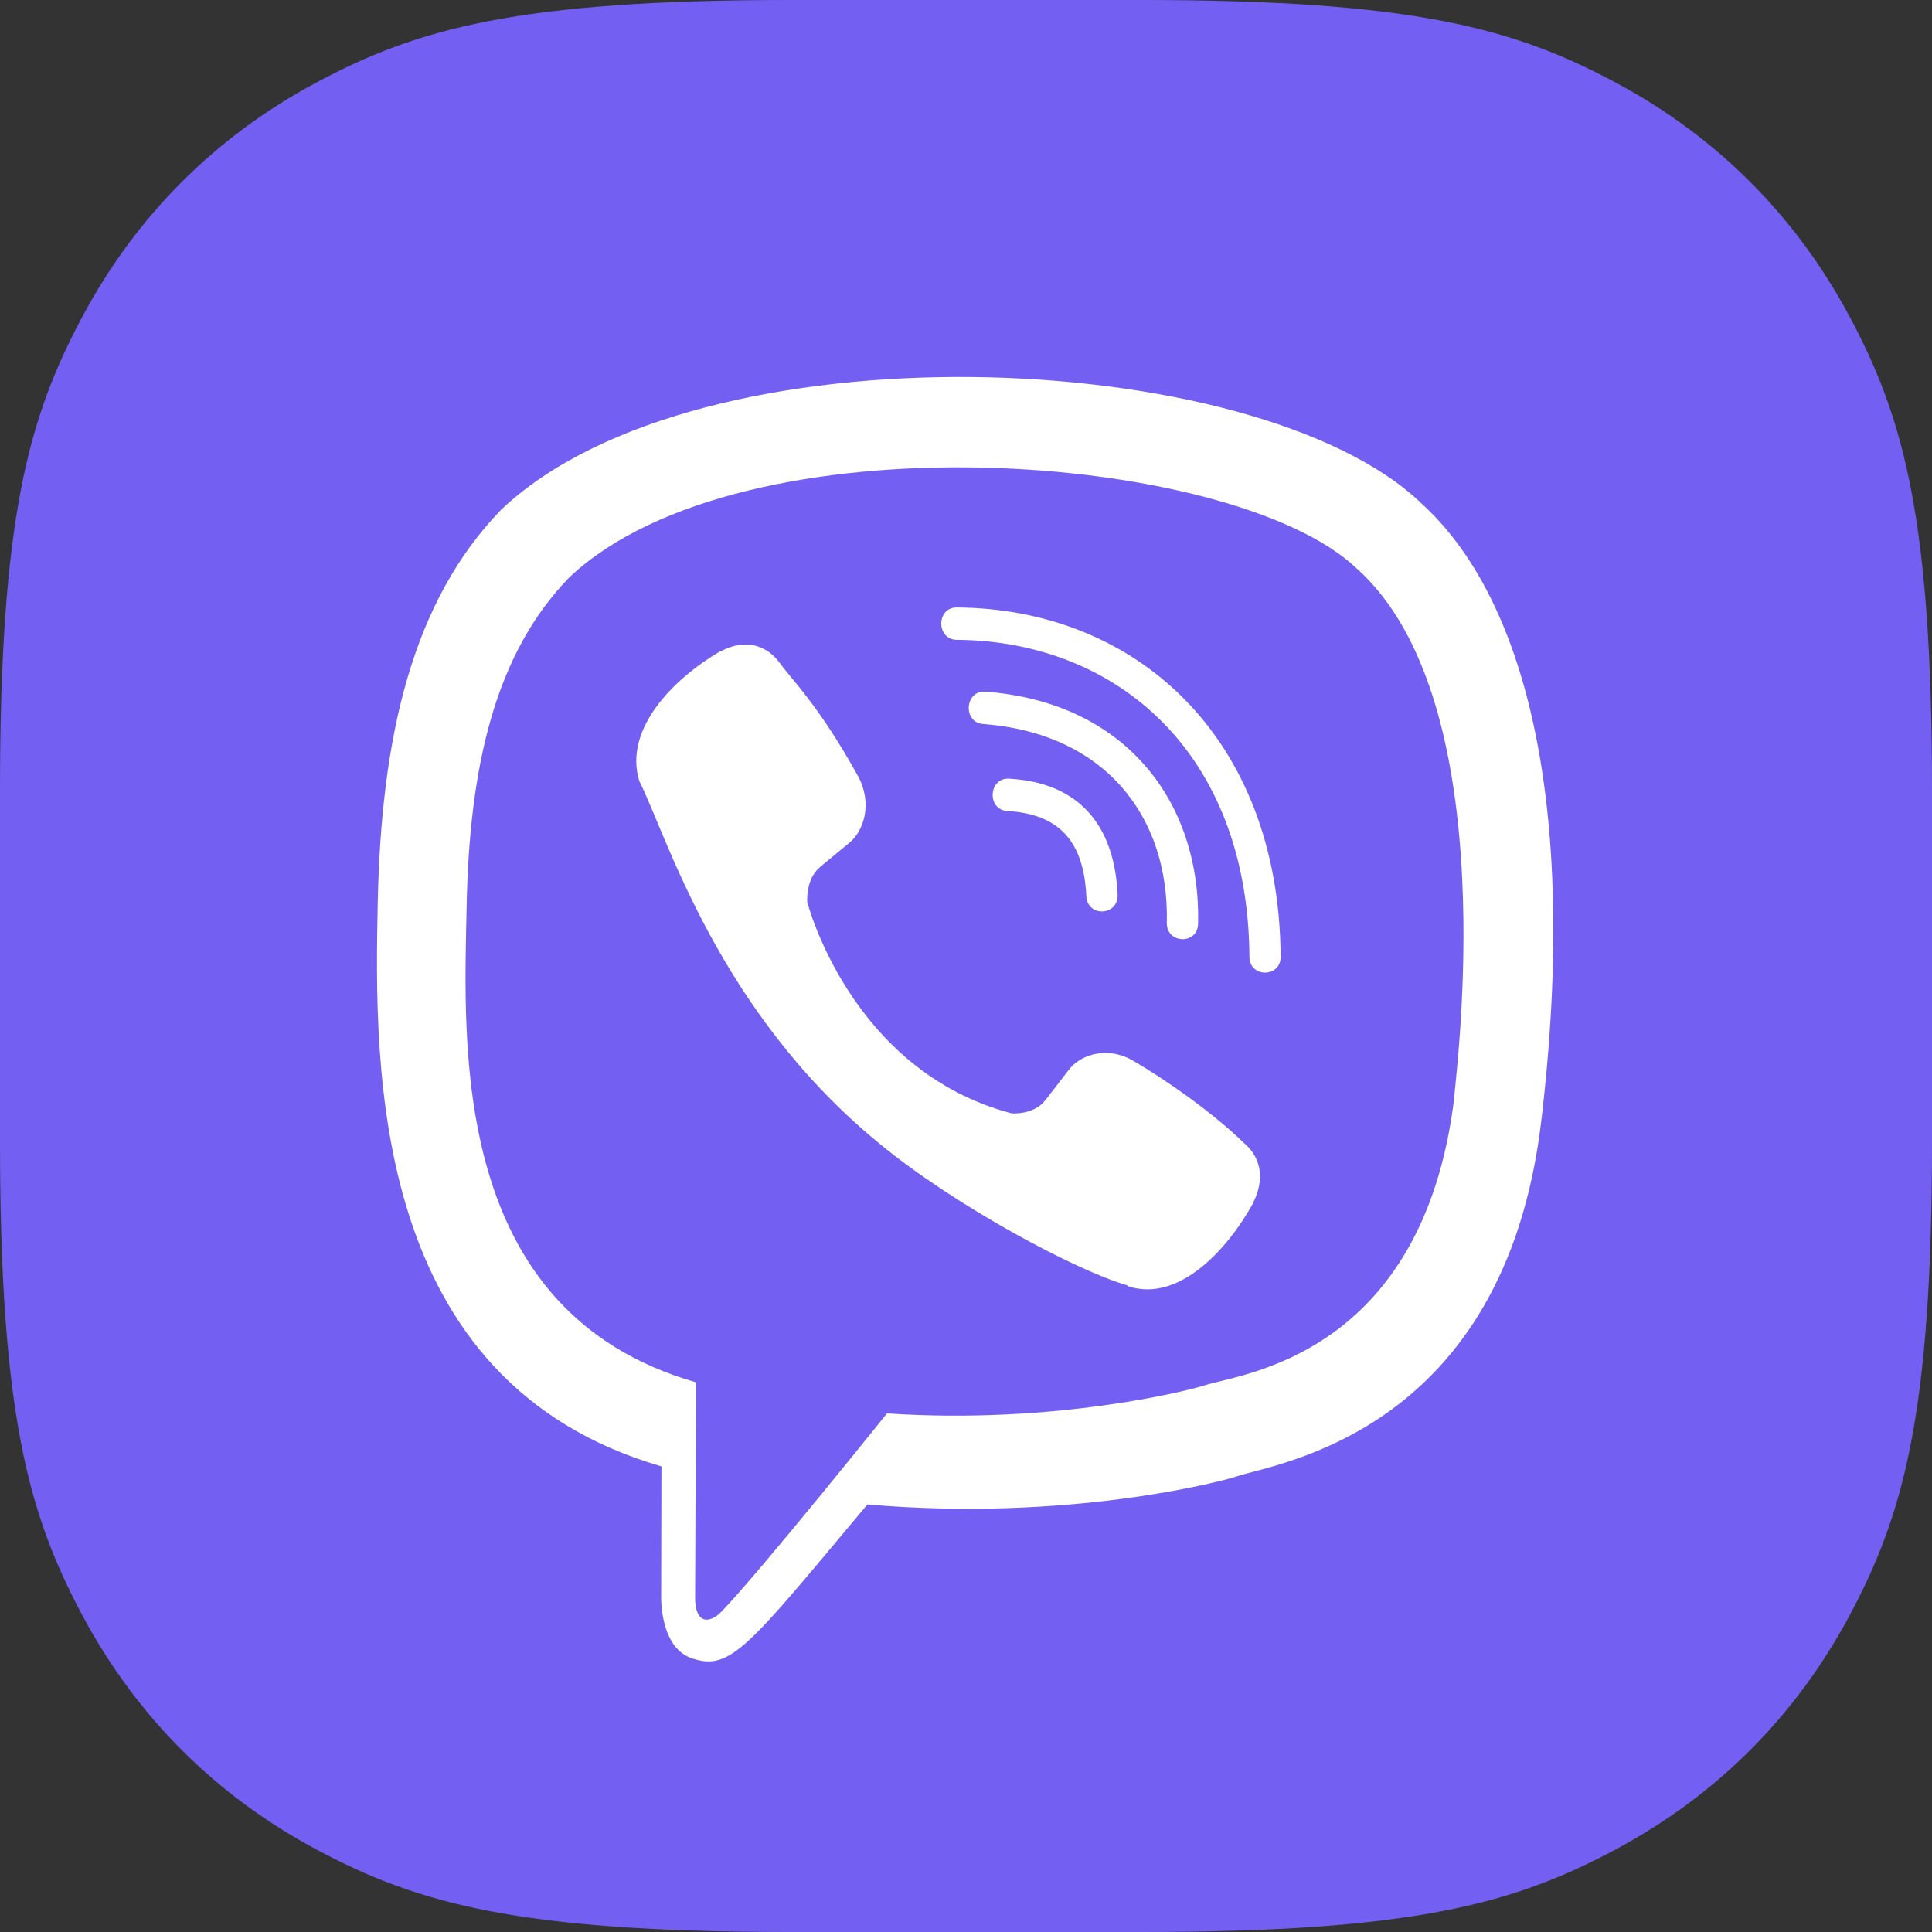 <?xml version="1.0" encoding="UTF-8"?> <svg xmlns="http://www.w3.org/2000/svg" xmlns:xlink="http://www.w3.org/1999/xlink" width="50px" height="50px" viewBox="0 0 50 50" version="1.1"><rect x="0" y="0" width="50" height="50" fill="#333333" stroke="none"/><title>viber</title><g id="Page-1" stroke="none" stroke-width="1" fill="none" fill-rule="evenodd"><g id="СТО-Copy" transform="translate(-1134, -73)"><g id="viber" transform="translate(1134, 73)"><path d="M20.46,-8.19313588e-16 L29.54,8.19313588e-16 C36.611,-4.79610707e-16 39.207,0.743 41.815,2.137 C44.422,3.532 46.468,5.578 47.863,8.185 C49.257,10.793 50,13.389 50,20.46 L50,29.54 C50,36.611 49.257,39.207 47.863,41.815 C46.468,44.422 44.422,46.468 41.815,47.863 C39.207,49.257 36.611,50 29.54,50 L20.46,50 C13.389,50 10.793,49.257 8.185,47.863 C5.578,46.468 3.532,44.422 2.137,41.815 C0.743,39.207 3.19740472e-16,36.611 -5.46209059e-16,29.54 L5.46209059e-16,20.46 C-3.19740472e-16,13.389 0.743,10.793 2.137,8.185 C3.532,5.578 5.578,3.532 8.185,2.137 C10.793,0.743 13.389,4.79610707e-16 20.46,-8.19313588e-16 Z" id="Rectangle-Copy-12" fill="#7360F2"></path><g transform="translate(9.756, 9.756)" fill="#FFFFFF" fill-rule="nonzero"><path d="M30.133,19.244 C31.124,10.904 29.657,5.638 27.012,3.256 L27.013,3.255 C22.742,-0.812 8.32,-1.414 3.211,3.438 C0.916,5.811 0.108,9.294 0.02,13.606 C-0.069,17.92 -0.174,26 7.355,28.192 L7.362,28.192 L7.355,31.539 C7.355,31.539 7.304,32.896 8.17,33.168 C9.161,33.489 9.61,32.86 12.692,29.179 C17.845,29.626 21.803,28.602 22.252,28.452 C23.293,28.103 29.181,27.324 30.133,19.244 Z M13.199,26.823 C13.199,26.823 9.938,30.89 8.923,31.946 C8.591,32.29 8.227,32.258 8.233,31.577 C8.233,31.13 8.258,26.019 8.258,26.019 C1.874,24.19 2.25,17.309 2.32,13.71 C2.389,10.109 3.047,7.16 4.99,5.174 C9.473,0.972 22.117,1.911 25.338,4.939 C29.277,8.431 27.875,18.295 27.883,18.631 C27.074,25.376 22.302,25.803 21.425,26.095 C21.05,26.22 17.57,27.115 13.199,26.823 Z" id="Shape"></path><path d="M15.004,5.965 C14.471,5.965 14.471,6.795 15.004,6.802 C19.137,6.834 22.542,9.715 22.579,15 C22.579,15.557 23.396,15.551 23.389,14.993 L23.387,14.993 C23.343,9.298 19.626,5.996 15.004,5.965 L15.004,5.965 Z" id="Path"></path><path d="M20.441,14.124 C20.429,14.675 21.244,14.701 21.251,14.143 C21.318,11.003 19.382,8.417 15.744,8.144 C15.211,8.105 15.156,8.943 15.688,8.981 C18.843,9.221 20.505,11.374 20.441,14.124 L20.441,14.124 Z" id="Path"></path><path d="M19.569,17.695 C18.886,17.3 18.19,17.546 17.902,17.935 L17.3,18.714 C16.994,19.11 16.422,19.057 16.422,19.057 C12.251,17.954 11.136,13.59 11.136,13.59 C11.136,13.59 11.085,12.999 11.467,12.682 L12.22,12.059 C12.596,11.76 12.834,11.041 12.451,10.333 C11.427,8.483 10.739,7.845 10.389,7.355 C10.021,6.895 9.467,6.791 8.891,7.102 L8.879,7.102 C7.682,7.802 6.371,9.113 6.791,10.462 C7.506,11.885 8.821,16.42 13.011,19.846 C14.98,21.466 18.097,23.127 19.42,23.51 L19.432,23.53 C20.736,23.964 22.003,22.603 22.68,21.37 L22.68,21.36 C22.98,20.763 22.881,20.199 22.442,19.829 C21.664,19.071 20.491,18.234 19.569,17.695 Z" id="Path"></path><path d="M16.314,11.233 C17.644,11.31 18.289,12.005 18.358,13.432 C18.383,13.99 19.193,13.951 19.168,13.393 C19.079,11.53 18.108,10.493 16.359,10.396 C15.826,10.364 15.776,11.201 16.314,11.233 L16.314,11.233 Z" id="Path"></path></g></g></g></g></svg> 